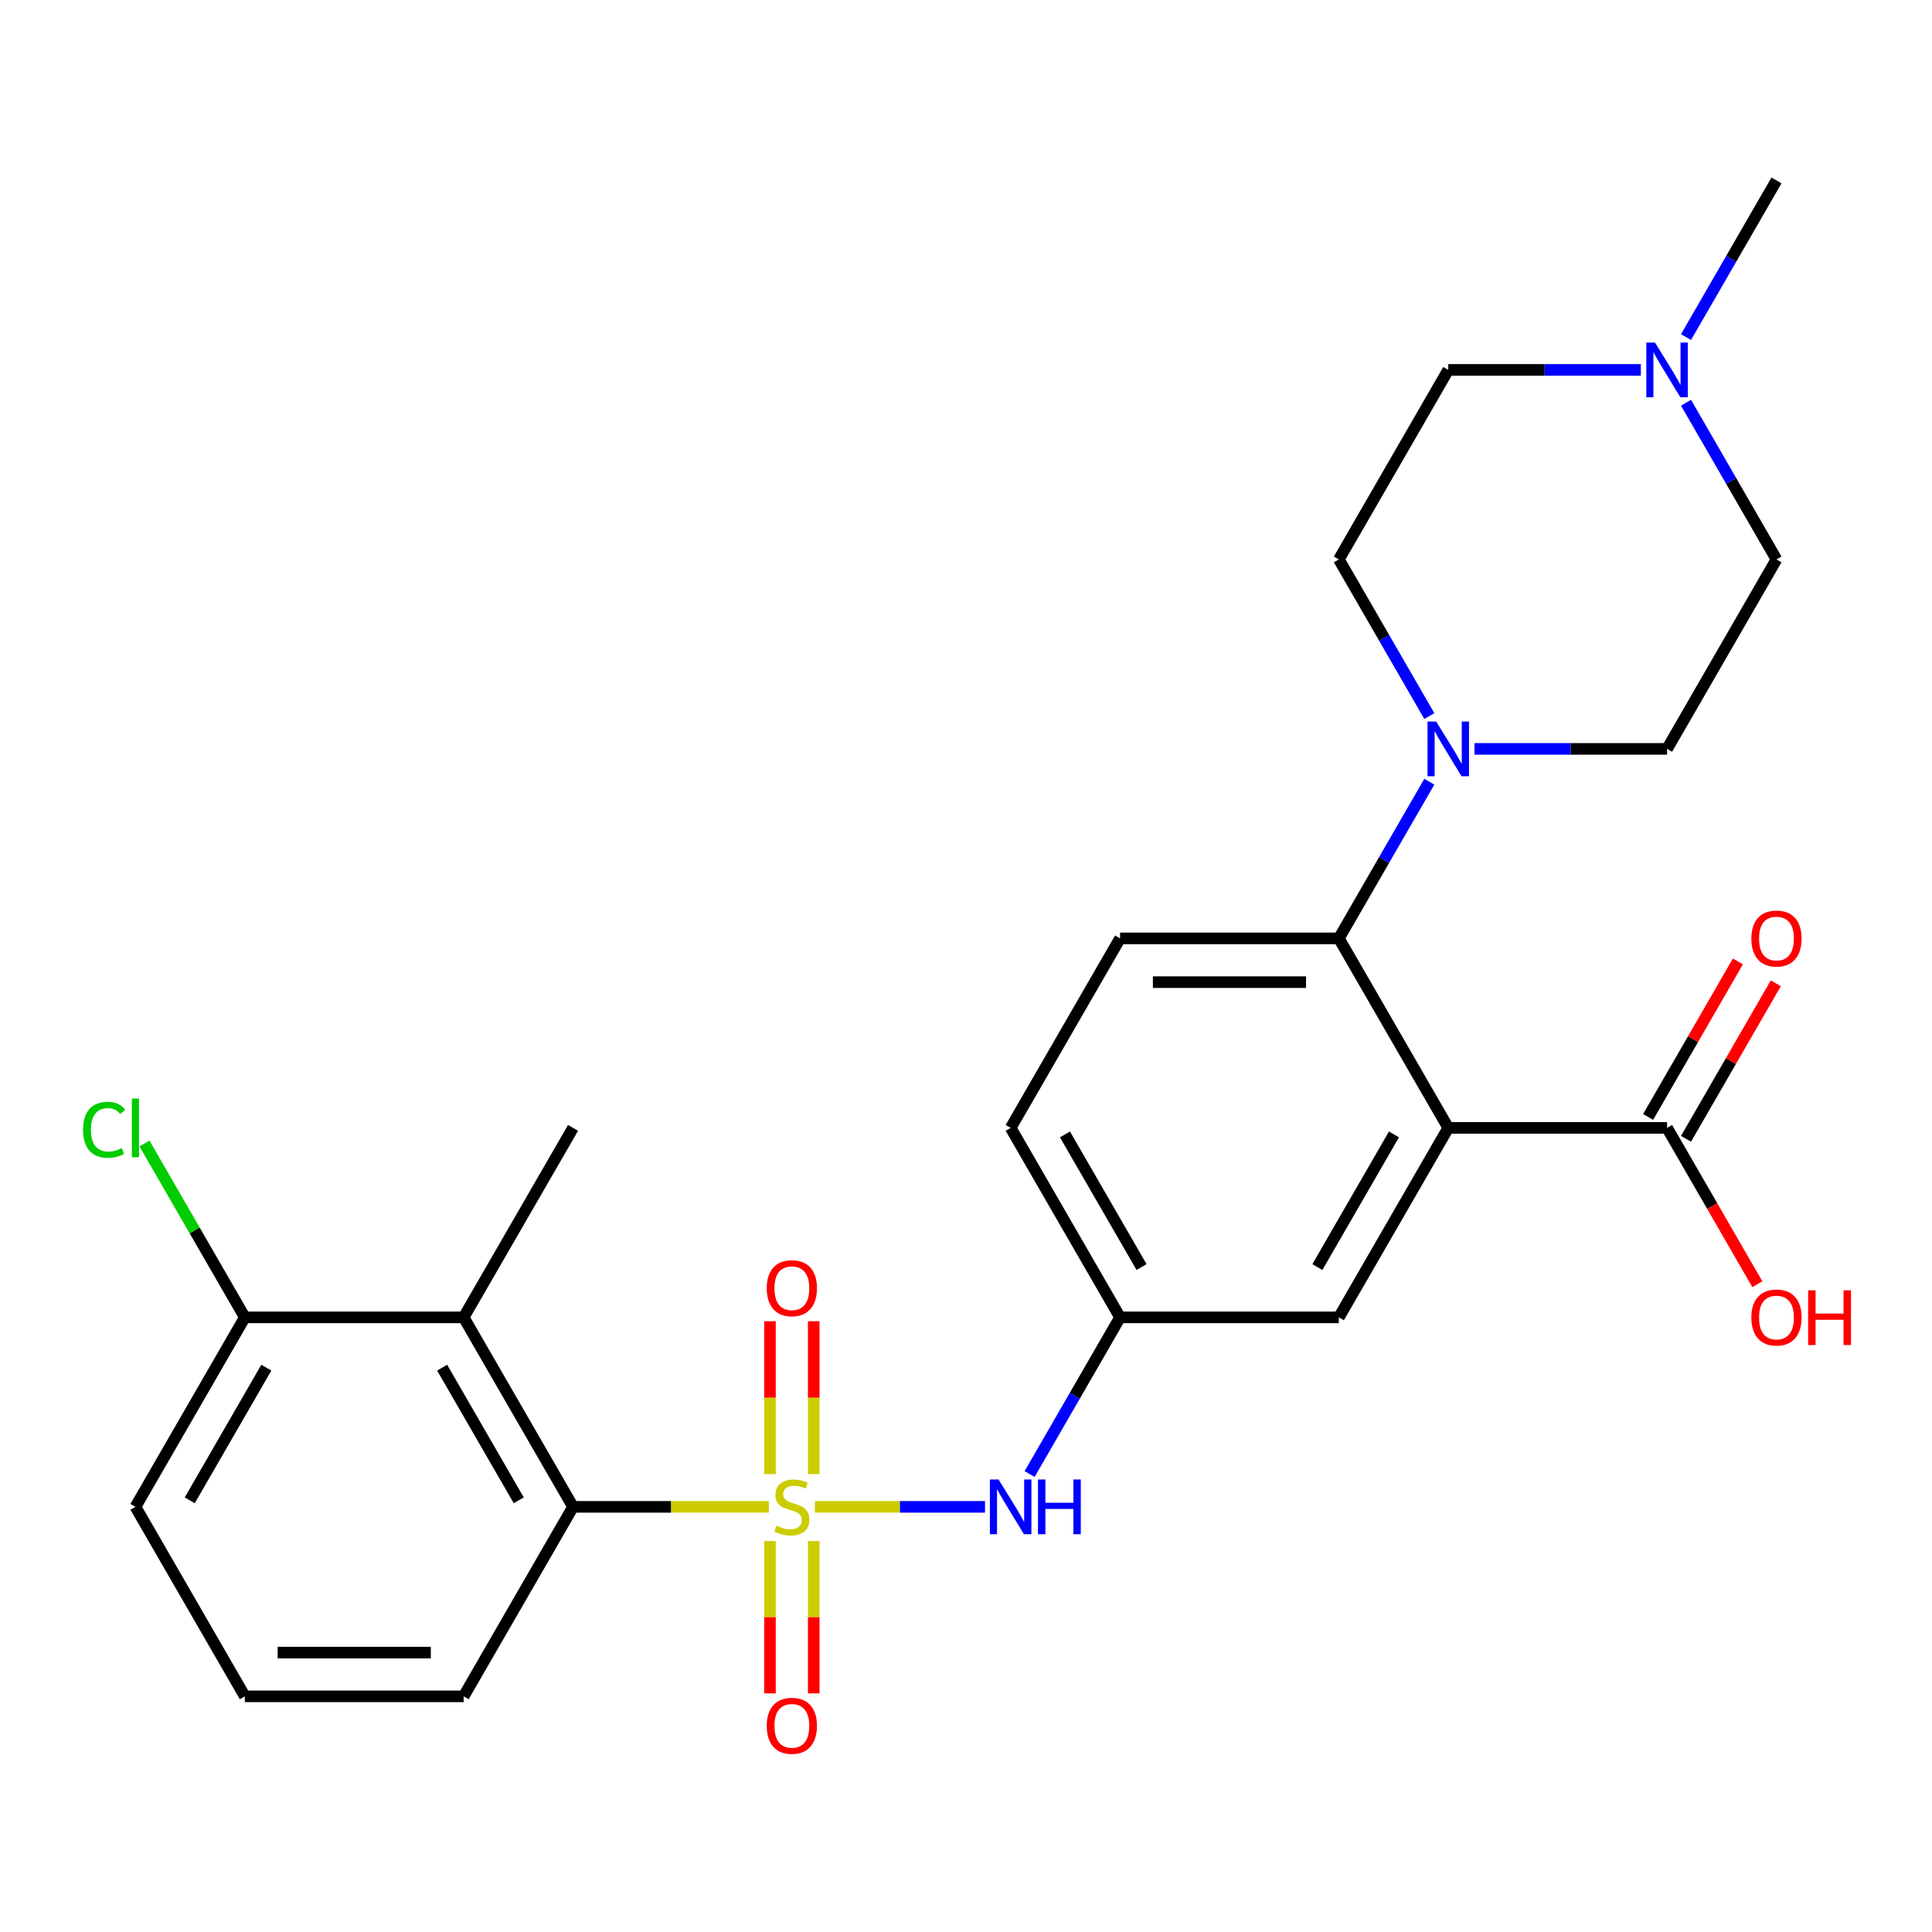 <?xml version='1.0' encoding='iso-8859-1'?>
<svg version='1.1' baseProfile='full'
              xmlns='http://www.w3.org/2000/svg'
                      xmlns:rdkit='http://www.rdkit.org/xml'
                      xmlns:xlink='http://www.w3.org/1999/xlink'
                  xml:space='preserve'
width='1000px' height='1000px' viewBox='0 0 1000 1000'>
<!-- END OF HEADER -->
<rect style='opacity:1.0;fill:#FFFFFF;stroke:none' width='1000' height='1000' x='0' y='0'> </rect>
<path class='bond-1' d='M 397.95,779.946 L 347.279,779.946' style='fill:none;fill-rule:evenodd;stroke:#CCCC00;stroke-width:6px;stroke-linecap:butt;stroke-linejoin:miter;stroke-opacity:1' />
<path class='bond-1' d='M 347.279,779.946 L 296.609,779.946' style='fill:none;fill-rule:evenodd;stroke:#000000;stroke-width:6px;stroke-linecap:butt;stroke-linejoin:miter;stroke-opacity:1' />
<path class='bond-5' d='M 421.773,779.946 L 465.807,779.946' style='fill:none;fill-rule:evenodd;stroke:#CCCC00;stroke-width:6px;stroke-linecap:butt;stroke-linejoin:miter;stroke-opacity:1' />
<path class='bond-5' d='M 465.807,779.946 L 509.841,779.946' style='fill:none;fill-rule:evenodd;stroke:#0000FF;stroke-width:6px;stroke-linecap:butt;stroke-linejoin:miter;stroke-opacity:1' />
<path class='bond-7' d='M 421.187,762.995 L 421.187,723.428' style='fill:none;fill-rule:evenodd;stroke:#CCCC00;stroke-width:6px;stroke-linecap:butt;stroke-linejoin:miter;stroke-opacity:1' />
<path class='bond-7' d='M 421.187,723.428 L 421.187,683.861' style='fill:none;fill-rule:evenodd;stroke:#FF0000;stroke-width:6px;stroke-linecap:butt;stroke-linejoin:miter;stroke-opacity:1' />
<path class='bond-7' d='M 398.536,762.995 L 398.536,723.428' style='fill:none;fill-rule:evenodd;stroke:#CCCC00;stroke-width:6px;stroke-linecap:butt;stroke-linejoin:miter;stroke-opacity:1' />
<path class='bond-7' d='M 398.536,723.428 L 398.536,683.861' style='fill:none;fill-rule:evenodd;stroke:#FF0000;stroke-width:6px;stroke-linecap:butt;stroke-linejoin:miter;stroke-opacity:1' />
<path class='bond-8' d='M 398.536,797.657 L 398.536,837.074' style='fill:none;fill-rule:evenodd;stroke:#CCCC00;stroke-width:6px;stroke-linecap:butt;stroke-linejoin:miter;stroke-opacity:1' />
<path class='bond-8' d='M 398.536,837.074 L 398.536,876.491' style='fill:none;fill-rule:evenodd;stroke:#FF0000;stroke-width:6px;stroke-linecap:butt;stroke-linejoin:miter;stroke-opacity:1' />
<path class='bond-8' d='M 421.187,797.657 L 421.187,837.074' style='fill:none;fill-rule:evenodd;stroke:#CCCC00;stroke-width:6px;stroke-linecap:butt;stroke-linejoin:miter;stroke-opacity:1' />
<path class='bond-8' d='M 421.187,837.074 L 421.187,876.491' style='fill:none;fill-rule:evenodd;stroke:#FF0000;stroke-width:6px;stroke-linecap:butt;stroke-linejoin:miter;stroke-opacity:1' />
<path class='bond-0' d='M 749.621,583.786 L 692.994,681.866' style='fill:none;fill-rule:evenodd;stroke:#000000;stroke-width:6px;stroke-linecap:butt;stroke-linejoin:miter;stroke-opacity:1' />
<path class='bond-0' d='M 721.511,587.173 L 681.872,655.829' style='fill:none;fill-rule:evenodd;stroke:#000000;stroke-width:6px;stroke-linecap:butt;stroke-linejoin:miter;stroke-opacity:1' />
<path class='bond-6' d='M 749.621,583.786 L 862.874,583.786' style='fill:none;fill-rule:evenodd;stroke:#000000;stroke-width:6px;stroke-linecap:butt;stroke-linejoin:miter;stroke-opacity:1' />
<path class='bond-28' d='M 749.621,583.786 L 692.994,485.706' style='fill:none;fill-rule:evenodd;stroke:#000000;stroke-width:6px;stroke-linecap:butt;stroke-linejoin:miter;stroke-opacity:1' />
<path class='bond-4' d='M 296.609,779.946 L 239.982,681.866' style='fill:none;fill-rule:evenodd;stroke:#000000;stroke-width:6px;stroke-linecap:butt;stroke-linejoin:miter;stroke-opacity:1' />
<path class='bond-4' d='M 268.499,776.559 L 228.86,707.903' style='fill:none;fill-rule:evenodd;stroke:#000000;stroke-width:6px;stroke-linecap:butt;stroke-linejoin:miter;stroke-opacity:1' />
<path class='bond-22' d='M 296.609,779.946 L 239.982,878.026' style='fill:none;fill-rule:evenodd;stroke:#000000;stroke-width:6px;stroke-linecap:butt;stroke-linejoin:miter;stroke-opacity:1' />
<path class='bond-2' d='M 692.994,485.706 L 579.741,485.706' style='fill:none;fill-rule:evenodd;stroke:#000000;stroke-width:6px;stroke-linecap:butt;stroke-linejoin:miter;stroke-opacity:1' />
<path class='bond-2' d='M 676.006,508.357 L 596.729,508.357' style='fill:none;fill-rule:evenodd;stroke:#000000;stroke-width:6px;stroke-linecap:butt;stroke-linejoin:miter;stroke-opacity:1' />
<path class='bond-3' d='M 692.994,485.706 L 716.402,445.162' style='fill:none;fill-rule:evenodd;stroke:#000000;stroke-width:6px;stroke-linecap:butt;stroke-linejoin:miter;stroke-opacity:1' />
<path class='bond-3' d='M 716.402,445.162 L 739.811,404.618' style='fill:none;fill-rule:evenodd;stroke:#0000FF;stroke-width:6px;stroke-linecap:butt;stroke-linejoin:miter;stroke-opacity:1' />
<path class='bond-14' d='M 739.811,370.635 L 716.402,330.091' style='fill:none;fill-rule:evenodd;stroke:#0000FF;stroke-width:6px;stroke-linecap:butt;stroke-linejoin:miter;stroke-opacity:1' />
<path class='bond-14' d='M 716.402,330.091 L 692.994,289.546' style='fill:none;fill-rule:evenodd;stroke:#000000;stroke-width:6px;stroke-linecap:butt;stroke-linejoin:miter;stroke-opacity:1' />
<path class='bond-15' d='M 763.192,387.626 L 813.033,387.626' style='fill:none;fill-rule:evenodd;stroke:#0000FF;stroke-width:6px;stroke-linecap:butt;stroke-linejoin:miter;stroke-opacity:1' />
<path class='bond-15' d='M 813.033,387.626 L 862.874,387.626' style='fill:none;fill-rule:evenodd;stroke:#000000;stroke-width:6px;stroke-linecap:butt;stroke-linejoin:miter;stroke-opacity:1' />
<path class='bond-13' d='M 239.982,681.866 L 126.729,681.866' style='fill:none;fill-rule:evenodd;stroke:#000000;stroke-width:6px;stroke-linecap:butt;stroke-linejoin:miter;stroke-opacity:1' />
<path class='bond-23' d='M 239.982,681.866 L 296.609,583.786' style='fill:none;fill-rule:evenodd;stroke:#000000;stroke-width:6px;stroke-linecap:butt;stroke-linejoin:miter;stroke-opacity:1' />
<path class='bond-12' d='M 532.925,762.955 L 556.333,722.41' style='fill:none;fill-rule:evenodd;stroke:#0000FF;stroke-width:6px;stroke-linecap:butt;stroke-linejoin:miter;stroke-opacity:1' />
<path class='bond-12' d='M 556.333,722.41 L 579.741,681.866' style='fill:none;fill-rule:evenodd;stroke:#000000;stroke-width:6px;stroke-linecap:butt;stroke-linejoin:miter;stroke-opacity:1' />
<path class='bond-16' d='M 872.682,589.449 L 895.917,549.204' style='fill:none;fill-rule:evenodd;stroke:#000000;stroke-width:6px;stroke-linecap:butt;stroke-linejoin:miter;stroke-opacity:1' />
<path class='bond-16' d='M 895.917,549.204 L 919.152,508.96' style='fill:none;fill-rule:evenodd;stroke:#FF0000;stroke-width:6px;stroke-linecap:butt;stroke-linejoin:miter;stroke-opacity:1' />
<path class='bond-16' d='M 853.066,578.124 L 876.301,537.879' style='fill:none;fill-rule:evenodd;stroke:#000000;stroke-width:6px;stroke-linecap:butt;stroke-linejoin:miter;stroke-opacity:1' />
<path class='bond-16' d='M 876.301,537.879 L 899.536,497.635' style='fill:none;fill-rule:evenodd;stroke:#FF0000;stroke-width:6px;stroke-linecap:butt;stroke-linejoin:miter;stroke-opacity:1' />
<path class='bond-20' d='M 862.874,583.786 L 886.236,624.25' style='fill:none;fill-rule:evenodd;stroke:#000000;stroke-width:6px;stroke-linecap:butt;stroke-linejoin:miter;stroke-opacity:1' />
<path class='bond-20' d='M 886.236,624.25 L 909.598,664.715' style='fill:none;fill-rule:evenodd;stroke:#FF0000;stroke-width:6px;stroke-linecap:butt;stroke-linejoin:miter;stroke-opacity:1' />
<path class='bond-9' d='M 872.684,208.458 L 896.092,249.002' style='fill:none;fill-rule:evenodd;stroke:#0000FF;stroke-width:6px;stroke-linecap:butt;stroke-linejoin:miter;stroke-opacity:1' />
<path class='bond-9' d='M 896.092,249.002 L 919.5,289.546' style='fill:none;fill-rule:evenodd;stroke:#000000;stroke-width:6px;stroke-linecap:butt;stroke-linejoin:miter;stroke-opacity:1' />
<path class='bond-24' d='M 872.684,174.475 L 896.092,133.931' style='fill:none;fill-rule:evenodd;stroke:#0000FF;stroke-width:6px;stroke-linecap:butt;stroke-linejoin:miter;stroke-opacity:1' />
<path class='bond-24' d='M 896.092,133.931 L 919.5,93.386' style='fill:none;fill-rule:evenodd;stroke:#000000;stroke-width:6px;stroke-linecap:butt;stroke-linejoin:miter;stroke-opacity:1' />
<path class='bond-29' d='M 849.302,191.466 L 799.462,191.466' style='fill:none;fill-rule:evenodd;stroke:#0000FF;stroke-width:6px;stroke-linecap:butt;stroke-linejoin:miter;stroke-opacity:1' />
<path class='bond-29' d='M 799.462,191.466 L 749.621,191.466' style='fill:none;fill-rule:evenodd;stroke:#000000;stroke-width:6px;stroke-linecap:butt;stroke-linejoin:miter;stroke-opacity:1' />
<path class='bond-10' d='M 692.994,681.866 L 579.741,681.866' style='fill:none;fill-rule:evenodd;stroke:#000000;stroke-width:6px;stroke-linecap:butt;stroke-linejoin:miter;stroke-opacity:1' />
<path class='bond-11' d='M 579.741,485.706 L 523.115,583.786' style='fill:none;fill-rule:evenodd;stroke:#000000;stroke-width:6px;stroke-linecap:butt;stroke-linejoin:miter;stroke-opacity:1' />
<path class='bond-19' d='M 579.741,681.866 L 523.115,583.786' style='fill:none;fill-rule:evenodd;stroke:#000000;stroke-width:6px;stroke-linecap:butt;stroke-linejoin:miter;stroke-opacity:1' />
<path class='bond-19' d='M 590.863,655.829 L 551.225,587.173' style='fill:none;fill-rule:evenodd;stroke:#000000;stroke-width:6px;stroke-linecap:butt;stroke-linejoin:miter;stroke-opacity:1' />
<path class='bond-21' d='M 126.729,681.866 L 100.751,636.872' style='fill:none;fill-rule:evenodd;stroke:#000000;stroke-width:6px;stroke-linecap:butt;stroke-linejoin:miter;stroke-opacity:1' />
<path class='bond-21' d='M 100.751,636.872 L 74.774,591.877' style='fill:none;fill-rule:evenodd;stroke:#00CC00;stroke-width:6px;stroke-linecap:butt;stroke-linejoin:miter;stroke-opacity:1' />
<path class='bond-27' d='M 126.729,681.866 L 70.103,779.946' style='fill:none;fill-rule:evenodd;stroke:#000000;stroke-width:6px;stroke-linecap:butt;stroke-linejoin:miter;stroke-opacity:1' />
<path class='bond-27' d='M 137.851,707.903 L 98.213,776.559' style='fill:none;fill-rule:evenodd;stroke:#000000;stroke-width:6px;stroke-linecap:butt;stroke-linejoin:miter;stroke-opacity:1' />
<path class='bond-17' d='M 692.994,289.546 L 749.621,191.466' style='fill:none;fill-rule:evenodd;stroke:#000000;stroke-width:6px;stroke-linecap:butt;stroke-linejoin:miter;stroke-opacity:1' />
<path class='bond-18' d='M 862.874,387.626 L 919.5,289.546' style='fill:none;fill-rule:evenodd;stroke:#000000;stroke-width:6px;stroke-linecap:butt;stroke-linejoin:miter;stroke-opacity:1' />
<path class='bond-25' d='M 239.982,878.026 L 126.729,878.026' style='fill:none;fill-rule:evenodd;stroke:#000000;stroke-width:6px;stroke-linecap:butt;stroke-linejoin:miter;stroke-opacity:1' />
<path class='bond-25' d='M 222.994,855.376 L 143.717,855.376' style='fill:none;fill-rule:evenodd;stroke:#000000;stroke-width:6px;stroke-linecap:butt;stroke-linejoin:miter;stroke-opacity:1' />
<path class='bond-26' d='M 126.729,878.026 L 70.103,779.946' style='fill:none;fill-rule:evenodd;stroke:#000000;stroke-width:6px;stroke-linecap:butt;stroke-linejoin:miter;stroke-opacity:1' />
<path  class='atom-0' d='M 401.862 789.666
Q 402.182 789.786, 403.502 790.346
Q 404.822 790.906, 406.262 791.266
Q 407.742 791.586, 409.182 791.586
Q 411.862 791.586, 413.422 790.306
Q 414.982 788.986, 414.982 786.706
Q 414.982 785.146, 414.182 784.186
Q 413.422 783.226, 412.222 782.706
Q 411.022 782.186, 409.022 781.586
Q 406.502 780.826, 404.982 780.106
Q 403.502 779.386, 402.422 777.866
Q 401.382 776.346, 401.382 773.786
Q 401.382 770.226, 403.782 768.026
Q 406.222 765.826, 411.022 765.826
Q 414.302 765.826, 418.022 767.386
L 417.102 770.466
Q 413.702 769.066, 411.142 769.066
Q 408.382 769.066, 406.862 770.226
Q 405.342 771.346, 405.382 773.306
Q 405.382 774.826, 406.142 775.746
Q 406.942 776.666, 408.062 777.186
Q 409.222 777.706, 411.142 778.306
Q 413.702 779.106, 415.222 779.906
Q 416.742 780.706, 417.822 782.346
Q 418.942 783.946, 418.942 786.706
Q 418.942 790.626, 416.302 792.746
Q 413.702 794.826, 409.342 794.826
Q 406.822 794.826, 404.902 794.266
Q 403.022 793.746, 400.782 792.826
L 401.862 789.666
' fill='#CCCC00'/>
<path  class='atom-4' d='M 743.361 373.466
L 752.641 388.466
Q 753.561 389.946, 755.041 392.626
Q 756.521 395.306, 756.601 395.466
L 756.601 373.466
L 760.361 373.466
L 760.361 401.786
L 756.481 401.786
L 746.521 385.386
Q 745.361 383.466, 744.121 381.266
Q 742.921 379.066, 742.561 378.386
L 742.561 401.786
L 738.881 401.786
L 738.881 373.466
L 743.361 373.466
' fill='#0000FF'/>
<path  class='atom-6' d='M 516.855 765.786
L 526.135 780.786
Q 527.055 782.266, 528.535 784.946
Q 530.015 787.626, 530.095 787.786
L 530.095 765.786
L 533.855 765.786
L 533.855 794.106
L 529.975 794.106
L 520.015 777.706
Q 518.855 775.786, 517.615 773.586
Q 516.415 771.386, 516.055 770.706
L 516.055 794.106
L 512.375 794.106
L 512.375 765.786
L 516.855 765.786
' fill='#0000FF'/>
<path  class='atom-6' d='M 537.255 765.786
L 541.095 765.786
L 541.095 777.826
L 555.575 777.826
L 555.575 765.786
L 559.415 765.786
L 559.415 794.106
L 555.575 794.106
L 555.575 781.026
L 541.095 781.026
L 541.095 794.106
L 537.255 794.106
L 537.255 765.786
' fill='#0000FF'/>
<path  class='atom-8' d='M 396.862 666.773
Q 396.862 659.973, 400.222 656.173
Q 403.582 652.373, 409.862 652.373
Q 416.142 652.373, 419.502 656.173
Q 422.862 659.973, 422.862 666.773
Q 422.862 673.653, 419.462 677.573
Q 416.062 681.453, 409.862 681.453
Q 403.622 681.453, 400.222 677.573
Q 396.862 673.693, 396.862 666.773
M 409.862 678.253
Q 414.182 678.253, 416.502 675.373
Q 418.862 672.453, 418.862 666.773
Q 418.862 661.213, 416.502 658.413
Q 414.182 655.573, 409.862 655.573
Q 405.542 655.573, 403.182 658.373
Q 400.862 661.173, 400.862 666.773
Q 400.862 672.493, 403.182 675.373
Q 405.542 678.253, 409.862 678.253
' fill='#FF0000'/>
<path  class='atom-9' d='M 396.862 893.279
Q 396.862 886.479, 400.222 882.679
Q 403.582 878.879, 409.862 878.879
Q 416.142 878.879, 419.502 882.679
Q 422.862 886.479, 422.862 893.279
Q 422.862 900.159, 419.462 904.079
Q 416.062 907.959, 409.862 907.959
Q 403.622 907.959, 400.222 904.079
Q 396.862 900.199, 396.862 893.279
M 409.862 904.759
Q 414.182 904.759, 416.502 901.879
Q 418.862 898.959, 418.862 893.279
Q 418.862 887.719, 416.502 884.919
Q 414.182 882.079, 409.862 882.079
Q 405.542 882.079, 403.182 884.879
Q 400.862 887.679, 400.862 893.279
Q 400.862 898.999, 403.182 901.879
Q 405.542 904.759, 409.862 904.759
' fill='#FF0000'/>
<path  class='atom-10' d='M 856.614 177.306
L 865.894 192.306
Q 866.814 193.786, 868.294 196.466
Q 869.774 199.146, 869.854 199.306
L 869.854 177.306
L 873.614 177.306
L 873.614 205.626
L 869.734 205.626
L 859.774 189.226
Q 858.614 187.306, 857.374 185.106
Q 856.174 182.906, 855.814 182.226
L 855.814 205.626
L 852.134 205.626
L 852.134 177.306
L 856.614 177.306
' fill='#0000FF'/>
<path  class='atom-17' d='M 906.5 485.786
Q 906.5 478.986, 909.86 475.186
Q 913.22 471.386, 919.5 471.386
Q 925.78 471.386, 929.14 475.186
Q 932.5 478.986, 932.5 485.786
Q 932.5 492.666, 929.1 496.586
Q 925.7 500.466, 919.5 500.466
Q 913.26 500.466, 909.86 496.586
Q 906.5 492.706, 906.5 485.786
M 919.5 497.266
Q 923.82 497.266, 926.14 494.386
Q 928.5 491.466, 928.5 485.786
Q 928.5 480.226, 926.14 477.426
Q 923.82 474.586, 919.5 474.586
Q 915.18 474.586, 912.82 477.386
Q 910.5 480.186, 910.5 485.786
Q 910.5 491.506, 912.82 494.386
Q 915.18 497.266, 919.5 497.266
' fill='#FF0000'/>
<path  class='atom-21' d='M 906.5 681.946
Q 906.5 675.146, 909.86 671.346
Q 913.22 667.546, 919.5 667.546
Q 925.78 667.546, 929.14 671.346
Q 932.5 675.146, 932.5 681.946
Q 932.5 688.826, 929.1 692.746
Q 925.7 696.626, 919.5 696.626
Q 913.26 696.626, 909.86 692.746
Q 906.5 688.866, 906.5 681.946
M 919.5 693.426
Q 923.82 693.426, 926.14 690.546
Q 928.5 687.626, 928.5 681.946
Q 928.5 676.386, 926.14 673.586
Q 923.82 670.746, 919.5 670.746
Q 915.18 670.746, 912.82 673.546
Q 910.5 676.346, 910.5 681.946
Q 910.5 687.666, 912.82 690.546
Q 915.18 693.426, 919.5 693.426
' fill='#FF0000'/>
<path  class='atom-21' d='M 935.9 667.866
L 939.74 667.866
L 939.74 679.906
L 954.22 679.906
L 954.22 667.866
L 958.06 667.866
L 958.06 696.186
L 954.22 696.186
L 954.22 683.106
L 939.74 683.106
L 939.74 696.186
L 935.9 696.186
L 935.9 667.866
' fill='#FF0000'/>
<path  class='atom-22' d='M 42.983 584.766
Q 42.983 577.726, 46.263 574.046
Q 49.583 570.326, 55.863 570.326
Q 61.703 570.326, 64.823 574.446
L 62.183 576.606
Q 59.903 573.606, 55.863 573.606
Q 51.583 573.606, 49.303 576.486
Q 47.063 579.326, 47.063 584.766
Q 47.063 590.366, 49.383 593.246
Q 51.743 596.126, 56.303 596.126
Q 59.423 596.126, 63.063 594.246
L 64.183 597.246
Q 62.703 598.206, 60.463 598.766
Q 58.223 599.326, 55.743 599.326
Q 49.583 599.326, 46.263 595.566
Q 42.983 591.806, 42.983 584.766
' fill='#00CC00'/>
<path  class='atom-22' d='M 68.263 568.606
L 71.943 568.606
L 71.943 598.966
L 68.263 598.966
L 68.263 568.606
' fill='#00CC00'/>
</svg>
